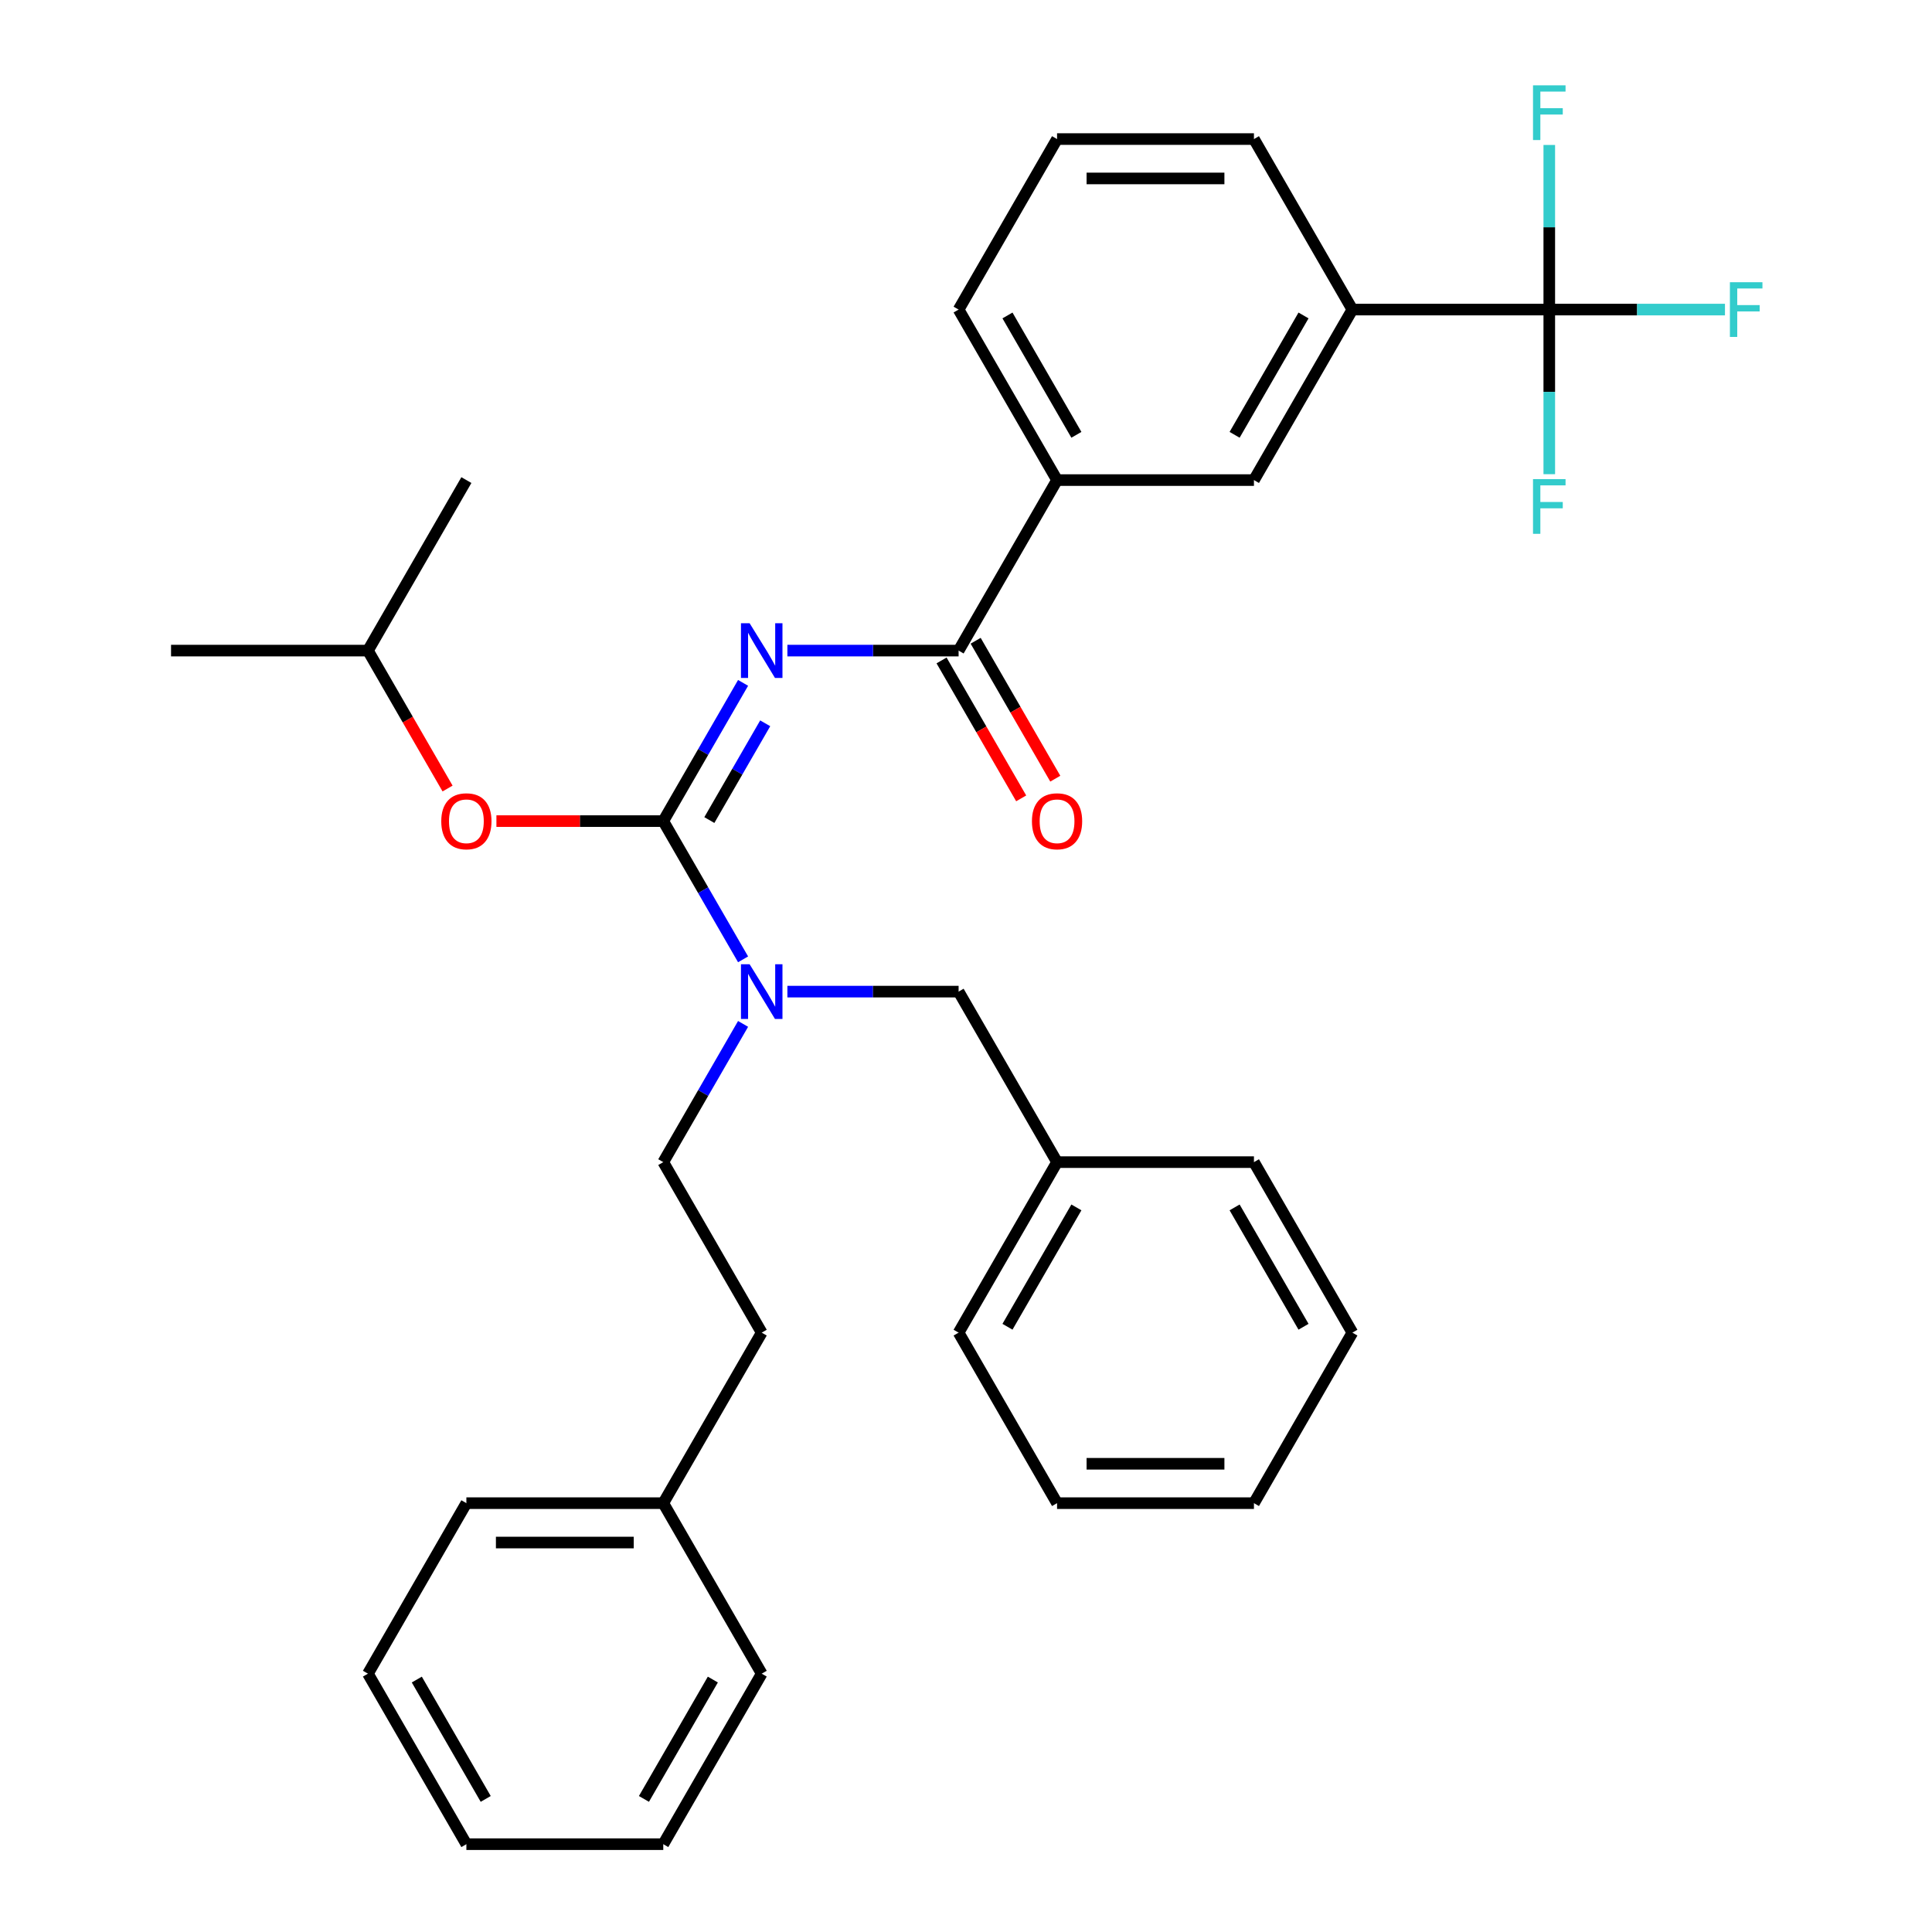 <?xml version='1.0' encoding='iso-8859-1'?>
<svg version='1.1' baseProfile='full'
              xmlns='http://www.w3.org/2000/svg'
                      xmlns:rdkit='http://www.rdkit.org/xml'
                      xmlns:xlink='http://www.w3.org/1999/xlink'
                  xml:space='preserve'
width='1000px' height='1000px' viewBox='0 0 1000 1000'>
<!-- END OF HEADER -->
<rect style='opacity:1.0;fill:#FFFFFF;stroke:none' width='1000' height='1000' x='0' y='0'> </rect>
<path class='bond-0' d='M 547.129,601.519 L 496.173,513.262' style='fill:none;fill-rule:evenodd;stroke:#000000;stroke-width:6px;stroke-linecap:butt;stroke-linejoin:miter;stroke-opacity:1' />
<path class='bond-1' d='M 547.129,601.519 L 496.173,689.775' style='fill:none;fill-rule:evenodd;stroke:#000000;stroke-width:6px;stroke-linecap:butt;stroke-linejoin:miter;stroke-opacity:1' />
<path class='bond-1' d='M 557.137,624.948 L 521.468,686.728' style='fill:none;fill-rule:evenodd;stroke:#000000;stroke-width:6px;stroke-linecap:butt;stroke-linejoin:miter;stroke-opacity:1' />
<path class='bond-2' d='M 547.129,601.519 L 649.039,601.519' style='fill:none;fill-rule:evenodd;stroke:#000000;stroke-width:6px;stroke-linecap:butt;stroke-linejoin:miter;stroke-opacity:1' />
<path class='bond-3' d='M 496.173,336.748 L 547.129,248.492' style='fill:none;fill-rule:evenodd;stroke:#000000;stroke-width:6px;stroke-linecap:butt;stroke-linejoin:miter;stroke-opacity:1' />
<path class='bond-4' d='M 496.173,336.748 L 451.862,336.748' style='fill:none;fill-rule:evenodd;stroke:#000000;stroke-width:6px;stroke-linecap:butt;stroke-linejoin:miter;stroke-opacity:1' />
<path class='bond-4' d='M 451.862,336.748 L 407.551,336.748' style='fill:none;fill-rule:evenodd;stroke:#0000FF;stroke-width:6px;stroke-linecap:butt;stroke-linejoin:miter;stroke-opacity:1' />
<path class='bond-5' d='M 487.348,341.844 L 507.956,377.538' style='fill:none;fill-rule:evenodd;stroke:#000000;stroke-width:6px;stroke-linecap:butt;stroke-linejoin:miter;stroke-opacity:1' />
<path class='bond-5' d='M 507.956,377.538 L 528.564,413.233' style='fill:none;fill-rule:evenodd;stroke:#FF0000;stroke-width:6px;stroke-linecap:butt;stroke-linejoin:miter;stroke-opacity:1' />
<path class='bond-5' d='M 504.999,331.653 L 525.607,367.347' style='fill:none;fill-rule:evenodd;stroke:#000000;stroke-width:6px;stroke-linecap:butt;stroke-linejoin:miter;stroke-opacity:1' />
<path class='bond-5' d='M 525.607,367.347 L 546.216,403.042' style='fill:none;fill-rule:evenodd;stroke:#FF0000;stroke-width:6px;stroke-linecap:butt;stroke-linejoin:miter;stroke-opacity:1' />
<path class='bond-6' d='M 384.617,353.456 L 363.963,389.231' style='fill:none;fill-rule:evenodd;stroke:#0000FF;stroke-width:6px;stroke-linecap:butt;stroke-linejoin:miter;stroke-opacity:1' />
<path class='bond-6' d='M 363.963,389.231 L 343.308,425.005' style='fill:none;fill-rule:evenodd;stroke:#000000;stroke-width:6px;stroke-linecap:butt;stroke-linejoin:miter;stroke-opacity:1' />
<path class='bond-6' d='M 396.072,374.379 L 381.614,399.422' style='fill:none;fill-rule:evenodd;stroke:#0000FF;stroke-width:6px;stroke-linecap:butt;stroke-linejoin:miter;stroke-opacity:1' />
<path class='bond-6' d='M 381.614,399.422 L 367.156,424.464' style='fill:none;fill-rule:evenodd;stroke:#000000;stroke-width:6px;stroke-linecap:butt;stroke-linejoin:miter;stroke-opacity:1' />
<path class='bond-7' d='M 343.308,425.005 L 300.127,425.005' style='fill:none;fill-rule:evenodd;stroke:#000000;stroke-width:6px;stroke-linecap:butt;stroke-linejoin:miter;stroke-opacity:1' />
<path class='bond-7' d='M 300.127,425.005 L 256.946,425.005' style='fill:none;fill-rule:evenodd;stroke:#FF0000;stroke-width:6px;stroke-linecap:butt;stroke-linejoin:miter;stroke-opacity:1' />
<path class='bond-8' d='M 343.308,425.005 L 363.963,460.78' style='fill:none;fill-rule:evenodd;stroke:#000000;stroke-width:6px;stroke-linecap:butt;stroke-linejoin:miter;stroke-opacity:1' />
<path class='bond-8' d='M 363.963,460.78 L 384.617,496.554' style='fill:none;fill-rule:evenodd;stroke:#0000FF;stroke-width:6px;stroke-linecap:butt;stroke-linejoin:miter;stroke-opacity:1' />
<path class='bond-9' d='M 231.66,408.137 L 211.051,372.443' style='fill:none;fill-rule:evenodd;stroke:#FF0000;stroke-width:6px;stroke-linecap:butt;stroke-linejoin:miter;stroke-opacity:1' />
<path class='bond-9' d='M 211.051,372.443 L 190.443,336.748' style='fill:none;fill-rule:evenodd;stroke:#000000;stroke-width:6px;stroke-linecap:butt;stroke-linejoin:miter;stroke-opacity:1' />
<path class='bond-10' d='M 407.551,513.262 L 451.862,513.262' style='fill:none;fill-rule:evenodd;stroke:#0000FF;stroke-width:6px;stroke-linecap:butt;stroke-linejoin:miter;stroke-opacity:1' />
<path class='bond-10' d='M 451.862,513.262 L 496.173,513.262' style='fill:none;fill-rule:evenodd;stroke:#000000;stroke-width:6px;stroke-linecap:butt;stroke-linejoin:miter;stroke-opacity:1' />
<path class='bond-11' d='M 384.617,529.97 L 363.963,565.744' style='fill:none;fill-rule:evenodd;stroke:#0000FF;stroke-width:6px;stroke-linecap:butt;stroke-linejoin:miter;stroke-opacity:1' />
<path class='bond-11' d='M 363.963,565.744 L 343.308,601.519' style='fill:none;fill-rule:evenodd;stroke:#000000;stroke-width:6px;stroke-linecap:butt;stroke-linejoin:miter;stroke-opacity:1' />
<path class='bond-12' d='M 343.308,778.032 L 394.263,689.775' style='fill:none;fill-rule:evenodd;stroke:#000000;stroke-width:6px;stroke-linecap:butt;stroke-linejoin:miter;stroke-opacity:1' />
<path class='bond-13' d='M 343.308,778.032 L 241.398,778.032' style='fill:none;fill-rule:evenodd;stroke:#000000;stroke-width:6px;stroke-linecap:butt;stroke-linejoin:miter;stroke-opacity:1' />
<path class='bond-13' d='M 328.022,798.414 L 256.685,798.414' style='fill:none;fill-rule:evenodd;stroke:#000000;stroke-width:6px;stroke-linecap:butt;stroke-linejoin:miter;stroke-opacity:1' />
<path class='bond-14' d='M 343.308,778.032 L 394.263,866.289' style='fill:none;fill-rule:evenodd;stroke:#000000;stroke-width:6px;stroke-linecap:butt;stroke-linejoin:miter;stroke-opacity:1' />
<path class='bond-15' d='M 190.443,336.748 L 88.533,336.748' style='fill:none;fill-rule:evenodd;stroke:#000000;stroke-width:6px;stroke-linecap:butt;stroke-linejoin:miter;stroke-opacity:1' />
<path class='bond-16' d='M 190.443,336.748 L 241.398,248.492' style='fill:none;fill-rule:evenodd;stroke:#000000;stroke-width:6px;stroke-linecap:butt;stroke-linejoin:miter;stroke-opacity:1' />
<path class='bond-17' d='M 801.904,160.235 L 699.994,160.235' style='fill:none;fill-rule:evenodd;stroke:#000000;stroke-width:6px;stroke-linecap:butt;stroke-linejoin:miter;stroke-opacity:1' />
<path class='bond-18' d='M 801.904,160.235 L 847.375,160.235' style='fill:none;fill-rule:evenodd;stroke:#000000;stroke-width:6px;stroke-linecap:butt;stroke-linejoin:miter;stroke-opacity:1' />
<path class='bond-18' d='M 847.375,160.235 L 892.846,160.235' style='fill:none;fill-rule:evenodd;stroke:#33CCCC;stroke-width:6px;stroke-linecap:butt;stroke-linejoin:miter;stroke-opacity:1' />
<path class='bond-19' d='M 801.904,160.235 L 801.904,202.836' style='fill:none;fill-rule:evenodd;stroke:#000000;stroke-width:6px;stroke-linecap:butt;stroke-linejoin:miter;stroke-opacity:1' />
<path class='bond-19' d='M 801.904,202.836 L 801.904,245.437' style='fill:none;fill-rule:evenodd;stroke:#33CCCC;stroke-width:6px;stroke-linecap:butt;stroke-linejoin:miter;stroke-opacity:1' />
<path class='bond-20' d='M 801.904,160.235 L 801.904,117.634' style='fill:none;fill-rule:evenodd;stroke:#000000;stroke-width:6px;stroke-linecap:butt;stroke-linejoin:miter;stroke-opacity:1' />
<path class='bond-20' d='M 801.904,117.634 L 801.904,75.032' style='fill:none;fill-rule:evenodd;stroke:#33CCCC;stroke-width:6px;stroke-linecap:butt;stroke-linejoin:miter;stroke-opacity:1' />
<path class='bond-21' d='M 699.994,160.235 L 649.039,248.492' style='fill:none;fill-rule:evenodd;stroke:#000000;stroke-width:6px;stroke-linecap:butt;stroke-linejoin:miter;stroke-opacity:1' />
<path class='bond-21' d='M 674.699,163.282 L 639.031,225.062' style='fill:none;fill-rule:evenodd;stroke:#000000;stroke-width:6px;stroke-linecap:butt;stroke-linejoin:miter;stroke-opacity:1' />
<path class='bond-22' d='M 699.994,160.235 L 649.039,71.978' style='fill:none;fill-rule:evenodd;stroke:#000000;stroke-width:6px;stroke-linecap:butt;stroke-linejoin:miter;stroke-opacity:1' />
<path class='bond-23' d='M 547.129,248.492 L 649.039,248.492' style='fill:none;fill-rule:evenodd;stroke:#000000;stroke-width:6px;stroke-linecap:butt;stroke-linejoin:miter;stroke-opacity:1' />
<path class='bond-24' d='M 547.129,248.492 L 496.173,160.235' style='fill:none;fill-rule:evenodd;stroke:#000000;stroke-width:6px;stroke-linecap:butt;stroke-linejoin:miter;stroke-opacity:1' />
<path class='bond-24' d='M 557.137,225.062 L 521.468,163.282' style='fill:none;fill-rule:evenodd;stroke:#000000;stroke-width:6px;stroke-linecap:butt;stroke-linejoin:miter;stroke-opacity:1' />
<path class='bond-25' d='M 649.039,71.978 L 547.129,71.978' style='fill:none;fill-rule:evenodd;stroke:#000000;stroke-width:6px;stroke-linecap:butt;stroke-linejoin:miter;stroke-opacity:1' />
<path class='bond-25' d='M 633.752,92.36 L 562.415,92.36' style='fill:none;fill-rule:evenodd;stroke:#000000;stroke-width:6px;stroke-linecap:butt;stroke-linejoin:miter;stroke-opacity:1' />
<path class='bond-26' d='M 496.173,160.235 L 547.129,71.978' style='fill:none;fill-rule:evenodd;stroke:#000000;stroke-width:6px;stroke-linecap:butt;stroke-linejoin:miter;stroke-opacity:1' />
<path class='bond-27' d='M 343.308,601.519 L 394.263,689.775' style='fill:none;fill-rule:evenodd;stroke:#000000;stroke-width:6px;stroke-linecap:butt;stroke-linejoin:miter;stroke-opacity:1' />
<path class='bond-28' d='M 241.398,778.032 L 190.443,866.289' style='fill:none;fill-rule:evenodd;stroke:#000000;stroke-width:6px;stroke-linecap:butt;stroke-linejoin:miter;stroke-opacity:1' />
<path class='bond-29' d='M 394.263,866.289 L 343.308,954.545' style='fill:none;fill-rule:evenodd;stroke:#000000;stroke-width:6px;stroke-linecap:butt;stroke-linejoin:miter;stroke-opacity:1' />
<path class='bond-29' d='M 368.969,869.336 L 333.3,931.116' style='fill:none;fill-rule:evenodd;stroke:#000000;stroke-width:6px;stroke-linecap:butt;stroke-linejoin:miter;stroke-opacity:1' />
<path class='bond-30' d='M 496.173,689.775 L 547.129,778.032' style='fill:none;fill-rule:evenodd;stroke:#000000;stroke-width:6px;stroke-linecap:butt;stroke-linejoin:miter;stroke-opacity:1' />
<path class='bond-31' d='M 649.039,601.519 L 699.994,689.775' style='fill:none;fill-rule:evenodd;stroke:#000000;stroke-width:6px;stroke-linecap:butt;stroke-linejoin:miter;stroke-opacity:1' />
<path class='bond-31' d='M 639.031,624.948 L 674.699,686.728' style='fill:none;fill-rule:evenodd;stroke:#000000;stroke-width:6px;stroke-linecap:butt;stroke-linejoin:miter;stroke-opacity:1' />
<path class='bond-32' d='M 190.443,866.289 L 241.398,954.545' style='fill:none;fill-rule:evenodd;stroke:#000000;stroke-width:6px;stroke-linecap:butt;stroke-linejoin:miter;stroke-opacity:1' />
<path class='bond-32' d='M 215.738,869.336 L 251.406,931.116' style='fill:none;fill-rule:evenodd;stroke:#000000;stroke-width:6px;stroke-linecap:butt;stroke-linejoin:miter;stroke-opacity:1' />
<path class='bond-33' d='M 699.994,689.775 L 649.039,778.032' style='fill:none;fill-rule:evenodd;stroke:#000000;stroke-width:6px;stroke-linecap:butt;stroke-linejoin:miter;stroke-opacity:1' />
<path class='bond-34' d='M 547.129,778.032 L 649.039,778.032' style='fill:none;fill-rule:evenodd;stroke:#000000;stroke-width:6px;stroke-linecap:butt;stroke-linejoin:miter;stroke-opacity:1' />
<path class='bond-34' d='M 562.415,757.65 L 633.752,757.65' style='fill:none;fill-rule:evenodd;stroke:#000000;stroke-width:6px;stroke-linecap:butt;stroke-linejoin:miter;stroke-opacity:1' />
<path class='bond-35' d='M 343.308,954.545 L 241.398,954.545' style='fill:none;fill-rule:evenodd;stroke:#000000;stroke-width:6px;stroke-linecap:butt;stroke-linejoin:miter;stroke-opacity:1' />
<path  class='atom-2' d='M 388.003 322.588
L 397.283 337.588
Q 398.203 339.068, 399.683 341.748
Q 401.163 344.428, 401.243 344.588
L 401.243 322.588
L 405.003 322.588
L 405.003 350.908
L 401.123 350.908
L 391.163 334.508
Q 390.003 332.588, 388.763 330.388
Q 387.563 328.188, 387.203 327.508
L 387.203 350.908
L 383.523 350.908
L 383.523 322.588
L 388.003 322.588
' fill='#0000FF'/>
<path  class='atom-3' d='M 534.129 425.085
Q 534.129 418.285, 537.489 414.485
Q 540.849 410.685, 547.129 410.685
Q 553.409 410.685, 556.769 414.485
Q 560.129 418.285, 560.129 425.085
Q 560.129 431.965, 556.729 435.885
Q 553.329 439.765, 547.129 439.765
Q 540.889 439.765, 537.489 435.885
Q 534.129 432.005, 534.129 425.085
M 547.129 436.565
Q 551.449 436.565, 553.769 433.685
Q 556.129 430.765, 556.129 425.085
Q 556.129 419.525, 553.769 416.725
Q 551.449 413.885, 547.129 413.885
Q 542.809 413.885, 540.449 416.685
Q 538.129 419.485, 538.129 425.085
Q 538.129 430.805, 540.449 433.685
Q 542.809 436.565, 547.129 436.565
' fill='#FF0000'/>
<path  class='atom-5' d='M 228.398 425.085
Q 228.398 418.285, 231.758 414.485
Q 235.118 410.685, 241.398 410.685
Q 247.678 410.685, 251.038 414.485
Q 254.398 418.285, 254.398 425.085
Q 254.398 431.965, 250.998 435.885
Q 247.598 439.765, 241.398 439.765
Q 235.158 439.765, 231.758 435.885
Q 228.398 432.005, 228.398 425.085
M 241.398 436.565
Q 245.718 436.565, 248.038 433.685
Q 250.398 430.765, 250.398 425.085
Q 250.398 419.525, 248.038 416.725
Q 245.718 413.885, 241.398 413.885
Q 237.078 413.885, 234.718 416.685
Q 232.398 419.485, 232.398 425.085
Q 232.398 430.805, 234.718 433.685
Q 237.078 436.565, 241.398 436.565
' fill='#FF0000'/>
<path  class='atom-6' d='M 388.003 499.102
L 397.283 514.102
Q 398.203 515.582, 399.683 518.262
Q 401.163 520.942, 401.243 521.102
L 401.243 499.102
L 405.003 499.102
L 405.003 527.422
L 401.123 527.422
L 391.163 511.022
Q 390.003 509.102, 388.763 506.902
Q 387.563 504.702, 387.203 504.022
L 387.203 527.422
L 383.523 527.422
L 383.523 499.102
L 388.003 499.102
' fill='#0000FF'/>
<path  class='atom-15' d='M 895.394 146.075
L 912.234 146.075
L 912.234 149.315
L 899.194 149.315
L 899.194 157.915
L 910.794 157.915
L 910.794 161.195
L 899.194 161.195
L 899.194 174.395
L 895.394 174.395
L 895.394 146.075
' fill='#33CCCC'/>
<path  class='atom-16' d='M 793.484 247.985
L 810.324 247.985
L 810.324 251.225
L 797.284 251.225
L 797.284 259.825
L 808.884 259.825
L 808.884 263.105
L 797.284 263.105
L 797.284 276.305
L 793.484 276.305
L 793.484 247.985
' fill='#33CCCC'/>
<path  class='atom-17' d='M 793.484 44.165
L 810.324 44.165
L 810.324 47.405
L 797.284 47.405
L 797.284 56.005
L 808.884 56.005
L 808.884 59.285
L 797.284 59.285
L 797.284 72.485
L 793.484 72.485
L 793.484 44.165
' fill='#33CCCC'/>
</svg>
